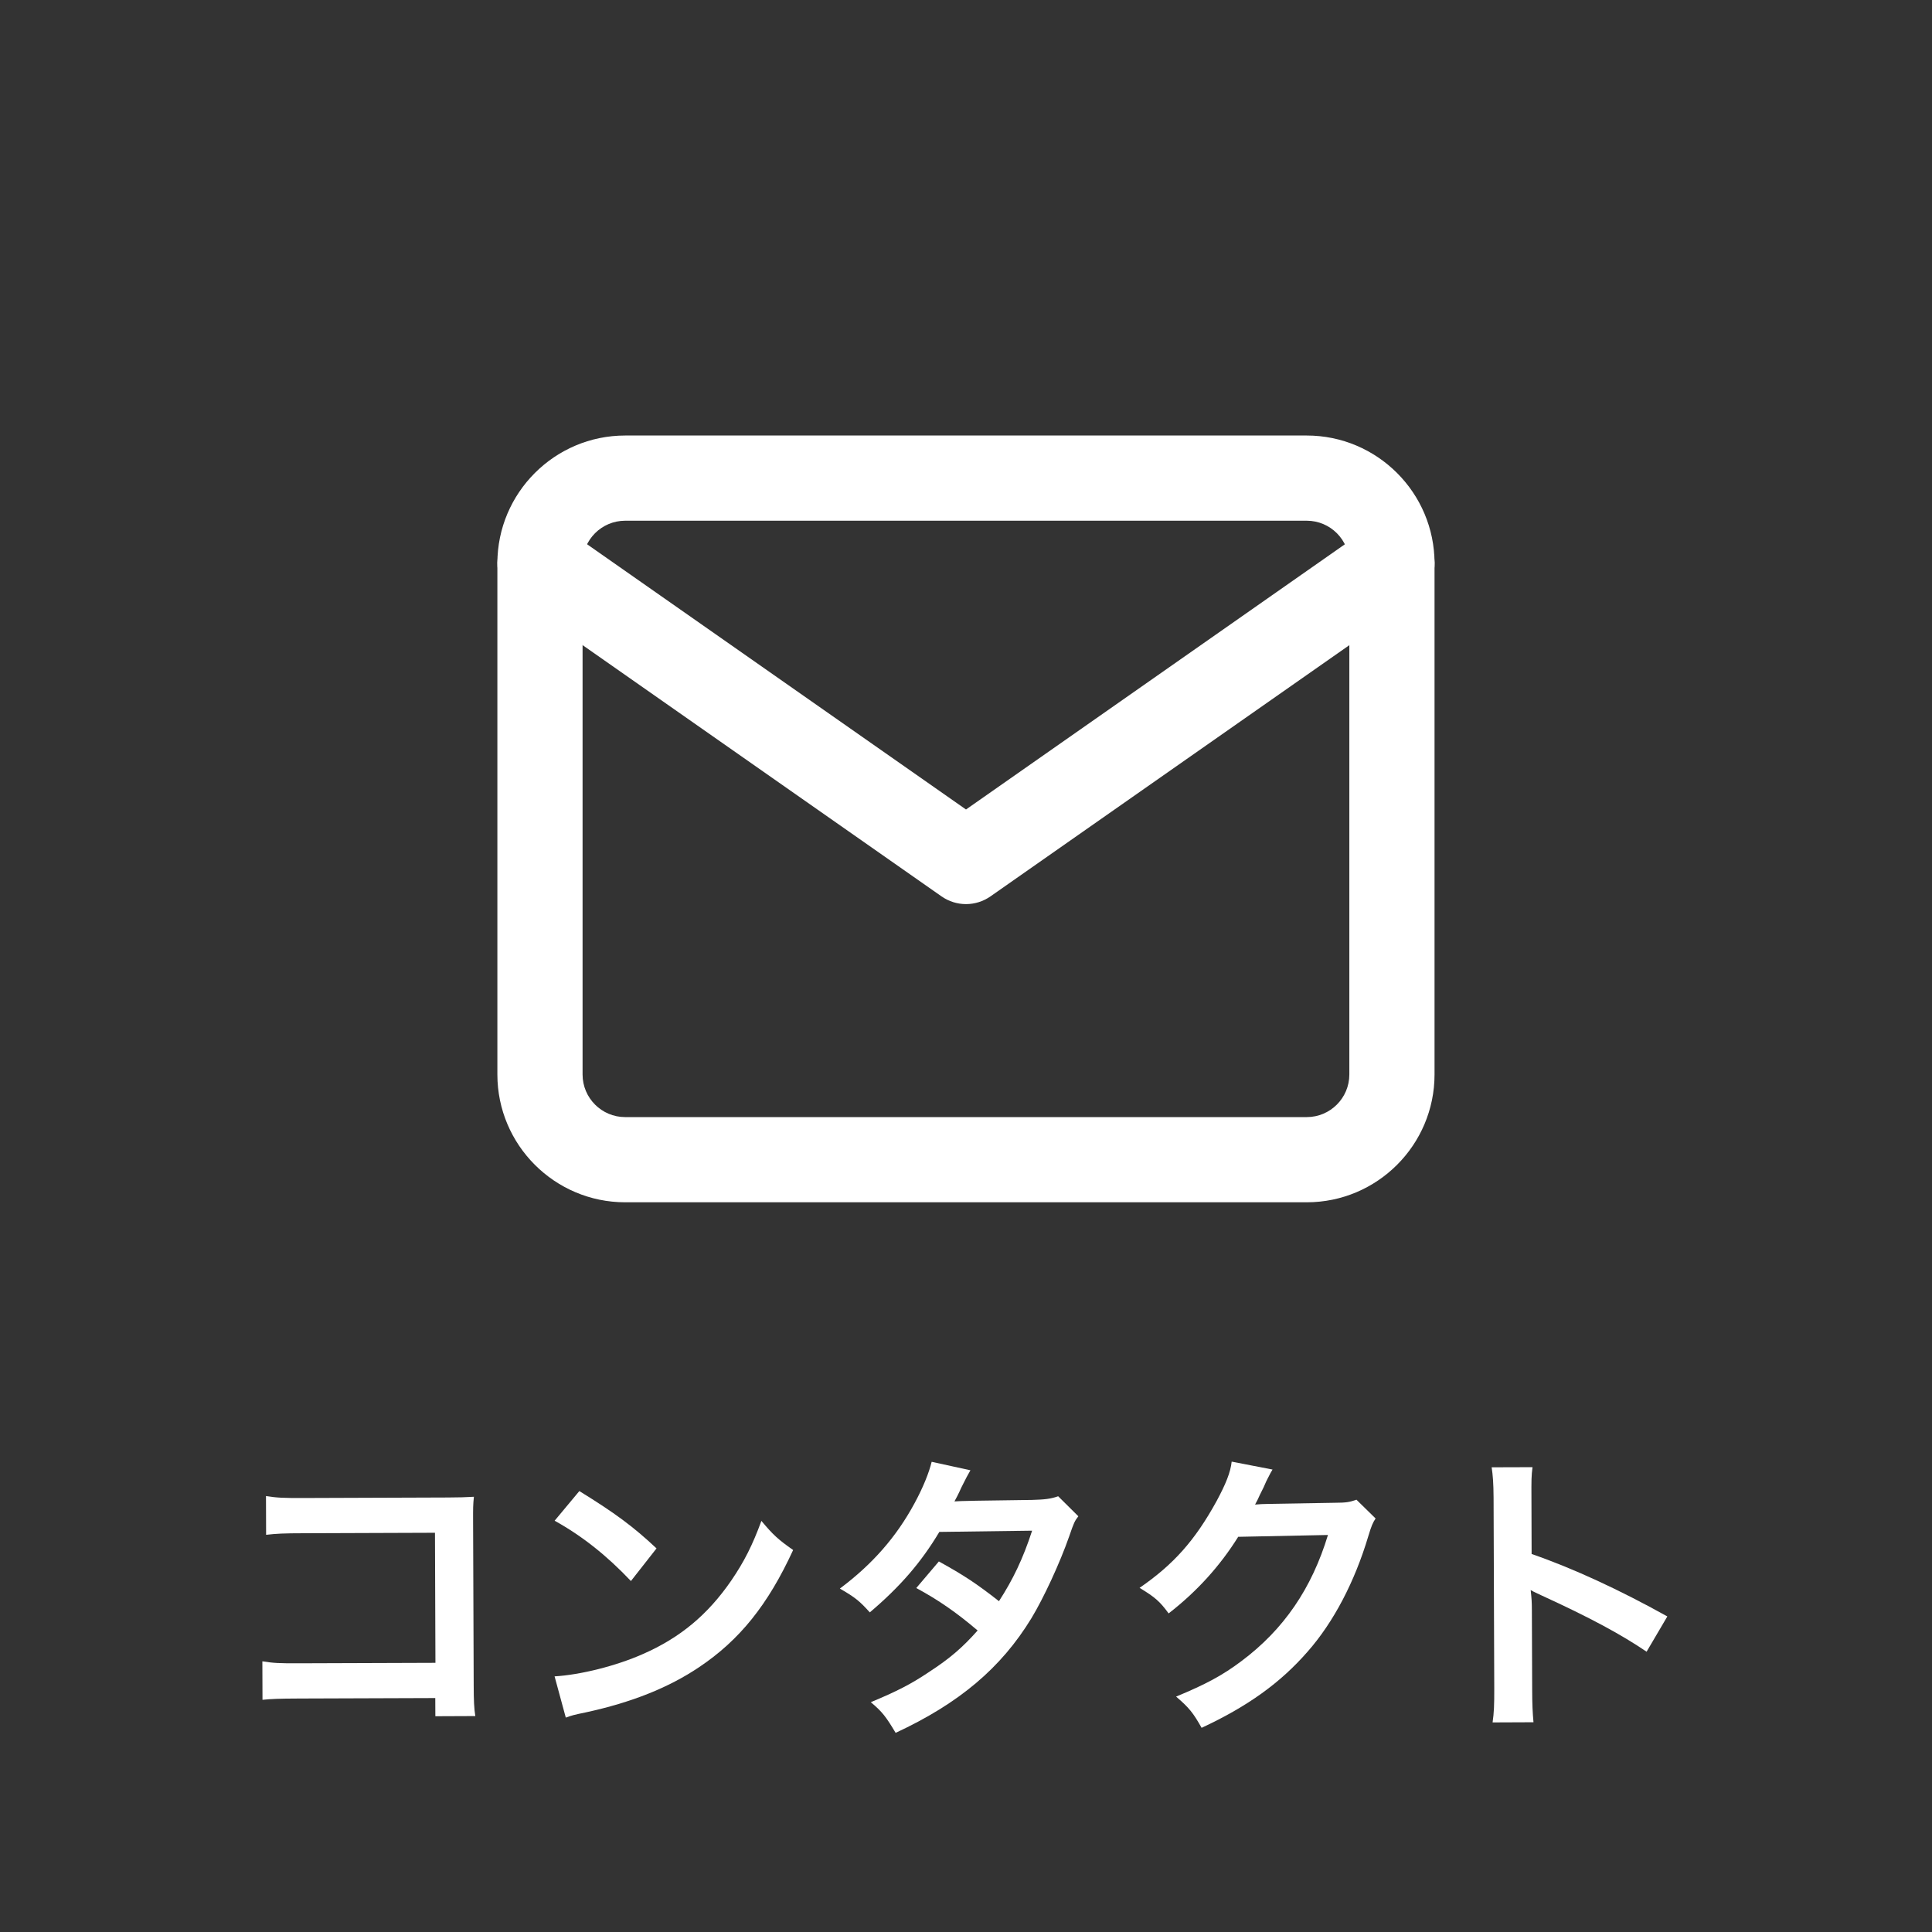<?xml version="1.0" encoding="UTF-8"?>
<svg id="_レイヤー_1" data-name="レイヤー 1" xmlns="http://www.w3.org/2000/svg" viewBox="0 0 45.354 45.354">
  <rect x="0" y="0" width="45.354" height="45.354" fill="#333333" stroke="none"/>
  <defs>
    <style>
      .cls-1 {
        fill: #fff;
      }
    </style>
  </defs>
  <g>
    <path class="cls-1" d="M7.023,39.873c-.483.002-.651.009-.861.03l-.003-.903c.259.041.386.048.876.046l3.187-.011-.011-3.053-3.068.011c-.497.001-.644.009-.896.037l-.003-.91c.26.041.393.048.904.046l3.368-.012q.364-.001.609-.017c-.02.189-.02.26-.019.582l.014,3.844c.001.351.009.547.038.722l-.938.004-.002-.427-3.194.011Z"/>
    <path class="cls-1" d="M13.02,39.353c.602-.036,1.436-.242,2.072-.524.873-.382,1.522-.923,2.073-1.723.307-.449.501-.836.709-1.403.275.328.388.433.745.684-.59,1.283-1.254,2.112-2.21,2.752-.714.479-1.58.826-2.665,1.061-.28.058-.301.064-.462.121l-.263-.967ZM13.6,35.003c.836.516,1.271.837,1.812,1.346l-.601.766c-.562-.593-1.138-1.054-1.791-1.416l.579-.695Z"/>
    <path class="cls-1" d="M25.316,35.592c-.09.119-.104.147-.215.47-.223.639-.604,1.458-.89,1.929-.711,1.165-1.695,1.995-3.186,2.688-.225-.378-.316-.497-.583-.72.595-.247.943-.423,1.362-.705.497-.324.79-.577,1.146-.978-.492-.419-.914-.712-1.44-.997l.53-.624c.59.326.885.521,1.411.933.327-.505.564-.996.778-1.655l-2.178.029c-.432.723-.927,1.291-1.632,1.889-.232-.258-.338-.349-.703-.559.769-.575,1.327-1.215,1.752-2.001.202-.372.34-.716.403-.975l.91.199q-.076.127-.208.394c-.084.188-.133.273-.167.337q.111-.015,1.82-.035c.287-.008.435-.022.615-.086l.472.468Z"/>
    <path class="cls-1" d="M32.293,35.645c-.068.105-.097.168-.173.421-.318,1.064-.812,2.013-1.425,2.708-.643.737-1.411,1.286-2.487,1.787-.197-.349-.289-.468-.599-.733.699-.289,1.092-.501,1.531-.831.999-.746,1.653-1.708,2.034-2.963l-2.107.043c-.425.681-.969,1.284-1.633,1.798-.211-.286-.316-.377-.682-.6.797-.549,1.299-1.11,1.808-2.037.215-.4.327-.674.354-.926l.959.186q-.041.063-.118.218-.021.035-.09.196-.021.042-.091.183-.041.098-.111.225c.091-.008.203-.015.336-.016l1.533-.026c.273-.001.35-.015.511-.072l.449.44Z"/>
    <path class="cls-1" d="M35.039,40.433c.033-.226.04-.414.039-.786l-.016-4.488c-.002-.343-.017-.525-.045-.714l.959-.003c-.027.21-.027.301-.025.735l.004,1.303c.962.332,2.063.84,3.186,1.466l-.487.828c-.583-.396-1.312-.794-2.483-1.329-.161-.076-.183-.084-.238-.118.021.195.028.279.028.476l.007,1.85c.001.364.01.546.031.777l-.959.004Z"/>
  </g>
  <g>
    <path class="cls-1" d="M30.676,28.224H14.676c-1.654,0-3-1.346-3-3v-12c0-1.654,1.346-3,3-3h16c1.654,0,3,1.346,3,3v12c0,1.654-1.346,3-3,3ZM14.676,12.224c-.552,0-1,.448-1,1v12c0,.552.448,1,1,1h16c.552,0,1-.448,1-1v-12c0-.552-.448-1-1-1H14.676Z"/>
    <path class="cls-1" d="M22.676,21.224c-.2,0-.401-.061-.573-.181l-10-7c-.453-.316-.562-.94-.246-1.393.316-.453.94-.562,1.393-.246l9.427,6.599,9.427-6.599c.45-.316,1.076-.207,1.393.246.316.452.207,1.076-.246,1.393l-10,7c-.172.12-.373.181-.573.181Z"/>
  </g>
</svg>